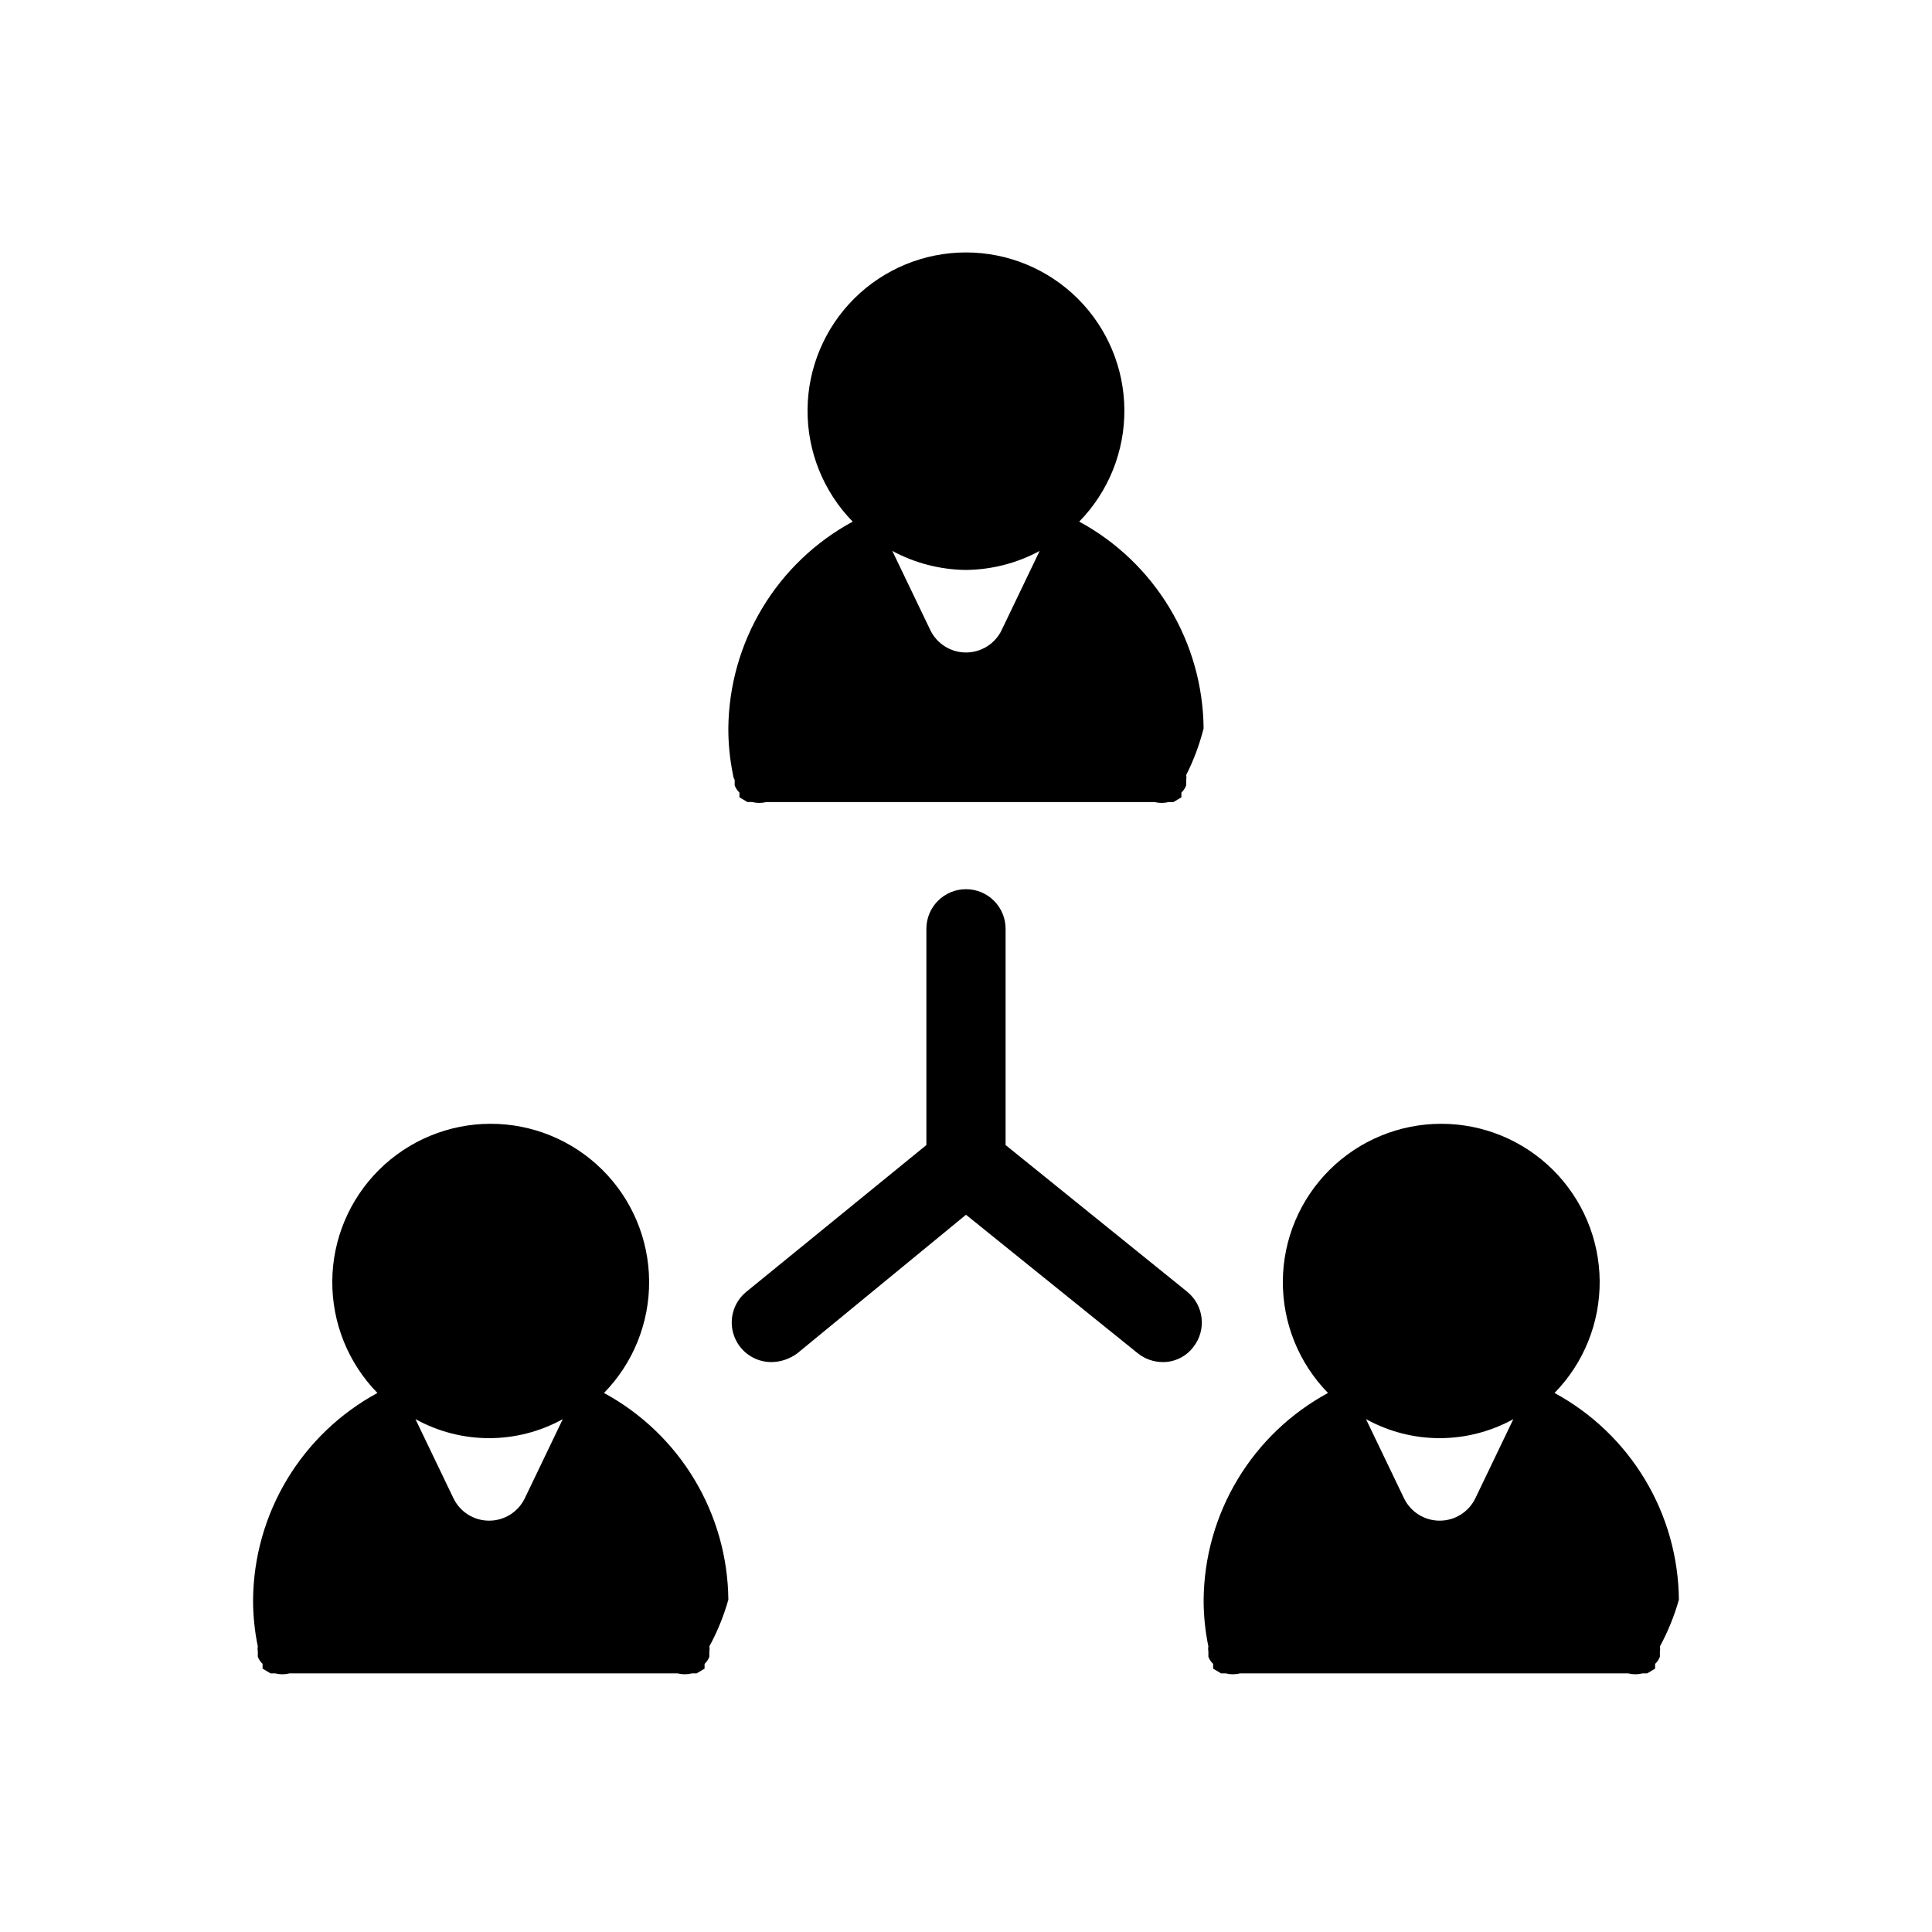 <?xml version="1.0" encoding="UTF-8"?>
<!-- Uploaded to: SVG Repo, www.svgrepo.com, Generator: SVG Repo Mixer Tools -->
<svg fill="#000000" width="800px" height="800px" version="1.1" viewBox="144 144 512 512" xmlns="http://www.w3.org/2000/svg">
 <path d="m338.7 350.67v1.469c0.27 0.719 0.699 1.363 1.258 1.891v1.258l2.098 1.258h1.258l0.004 0.004c1.238 0.309 2.539 0.309 3.777 0h102.86c1.238 0.309 2.535 0.309 3.777 0h1.258l2.098-1.258v-1.258l0.004-0.004c0.559-0.527 0.988-1.172 1.258-1.891v-1.469c0.094-0.414 0.094-0.844 0-1.262 1.988-3.945 3.539-8.098 4.621-12.383-0.105-11.242-3.215-22.254-9.012-31.891-5.793-9.633-14.062-17.539-23.949-22.898 7.75-7.926 12.047-18.586 11.965-29.668-0.082-11.078-4.543-21.68-12.406-29.484-7.863-7.805-18.496-12.184-29.574-12.184-11.082 0-21.715 4.379-29.578 12.184-7.863 7.805-12.324 18.406-12.406 29.484-0.082 11.082 4.219 21.742 11.965 29.668-9.887 5.359-18.152 13.266-23.949 22.898-5.797 9.637-8.906 20.648-9.008 31.891-0.008 4.16 0.414 8.309 1.258 12.383 0.043 0.449 0.188 0.879 0.422 1.262zm61.297-55.629c6.82-0.07 13.52-1.797 19.52-5.039l-10.078 20.992h0.004c-1.754 3.621-5.422 5.922-9.445 5.922s-7.695-2.301-9.449-5.922l-10.078-20.992h0.004c6 3.242 12.703 4.969 19.523 5.039zm-95.934 218.11c7.746-7.922 12.047-18.586 11.961-29.664-0.082-11.082-4.539-21.68-12.406-29.484-7.863-7.805-18.496-12.188-29.574-12.188-11.082 0-21.711 4.383-29.578 12.188-7.863 7.805-12.324 18.402-12.406 29.484-0.082 11.078 4.219 21.742 11.965 29.664-9.883 5.359-18.152 13.266-23.949 22.902-5.797 9.633-8.906 20.645-9.008 31.887-0.008 4.164 0.414 8.312 1.258 12.387-0.09 0.414-0.09 0.844 0 1.258v1.473c0.273 0.715 0.703 1.363 1.262 1.887v1.258l2.098 1.258h1.258l0.004 0.004c1.238 0.312 2.535 0.312 3.777 0h102.86c1.242 0.312 2.539 0.312 3.781 0h1.258l2.098-1.258v-1.258l0.004-0.004c0.555-0.523 0.988-1.172 1.258-1.887v-1.473c0.09-0.414 0.09-0.844 0-1.258 2.133-3.93 3.82-8.082 5.039-12.387-0.102-11.242-3.215-22.254-9.008-31.887-5.797-9.637-14.066-17.543-23.949-22.902zm-20.992 27.918v0.004c-1.754 3.621-5.426 5.918-9.449 5.918s-7.691-2.297-9.445-5.918l-10.078-20.992h0.004c12.145 6.723 26.898 6.723 39.043 0zm272.9-27.918h-0.004c7.746-7.922 12.047-18.586 11.965-29.664-0.082-11.082-4.543-21.68-12.406-29.484-7.863-7.805-18.496-12.188-29.578-12.188-11.078 0-21.711 4.383-29.574 12.188-7.863 7.805-12.324 18.402-12.406 29.484-0.082 11.078 4.219 21.742 11.965 29.664-9.887 5.359-18.156 13.266-23.949 22.902-5.797 9.633-8.906 20.645-9.008 31.887-0.008 4.164 0.414 8.312 1.258 12.387-0.09 0.414-0.09 0.844 0 1.258v1.473c0.27 0.715 0.703 1.363 1.258 1.887v1.258l2.098 1.258h1.258l0.004 0.004c1.242 0.312 2.539 0.312 3.781 0h102.86c1.242 0.312 2.539 0.312 3.777 0h1.258l2.098-1.258v-1.258l0.004-0.004c0.559-0.523 0.988-1.172 1.262-1.887v-1.473c0.09-0.414 0.09-0.844 0-1.258 2.129-3.93 3.82-8.082 5.035-12.387-0.102-11.242-3.211-22.254-9.008-31.887-5.797-9.637-14.062-17.543-23.949-22.902zm-20.992 27.918-0.004 0.004c-1.754 3.621-5.422 5.918-9.445 5.918s-7.691-2.297-9.445-5.918l-10.078-20.992c12.148 6.723 26.898 6.723 39.047 0zm-76.41-54.789-0.004 0.004c4.5 3.602 5.25 10.164 1.68 14.691-1.938 2.559-4.981 4.039-8.188 3.988-2.363-0.027-4.652-0.84-6.508-2.309l-45.551-36.734-44.715 36.734c-1.945 1.445-4.293 2.25-6.719 2.309-4.481 0.066-8.508-2.723-10.027-6.941-1.516-4.219-0.188-8.934 3.312-11.738l47.652-38.836v-57.309c0-5.797 4.699-10.496 10.496-10.496s10.496 4.699 10.496 10.496v57.309z"/>
</svg>